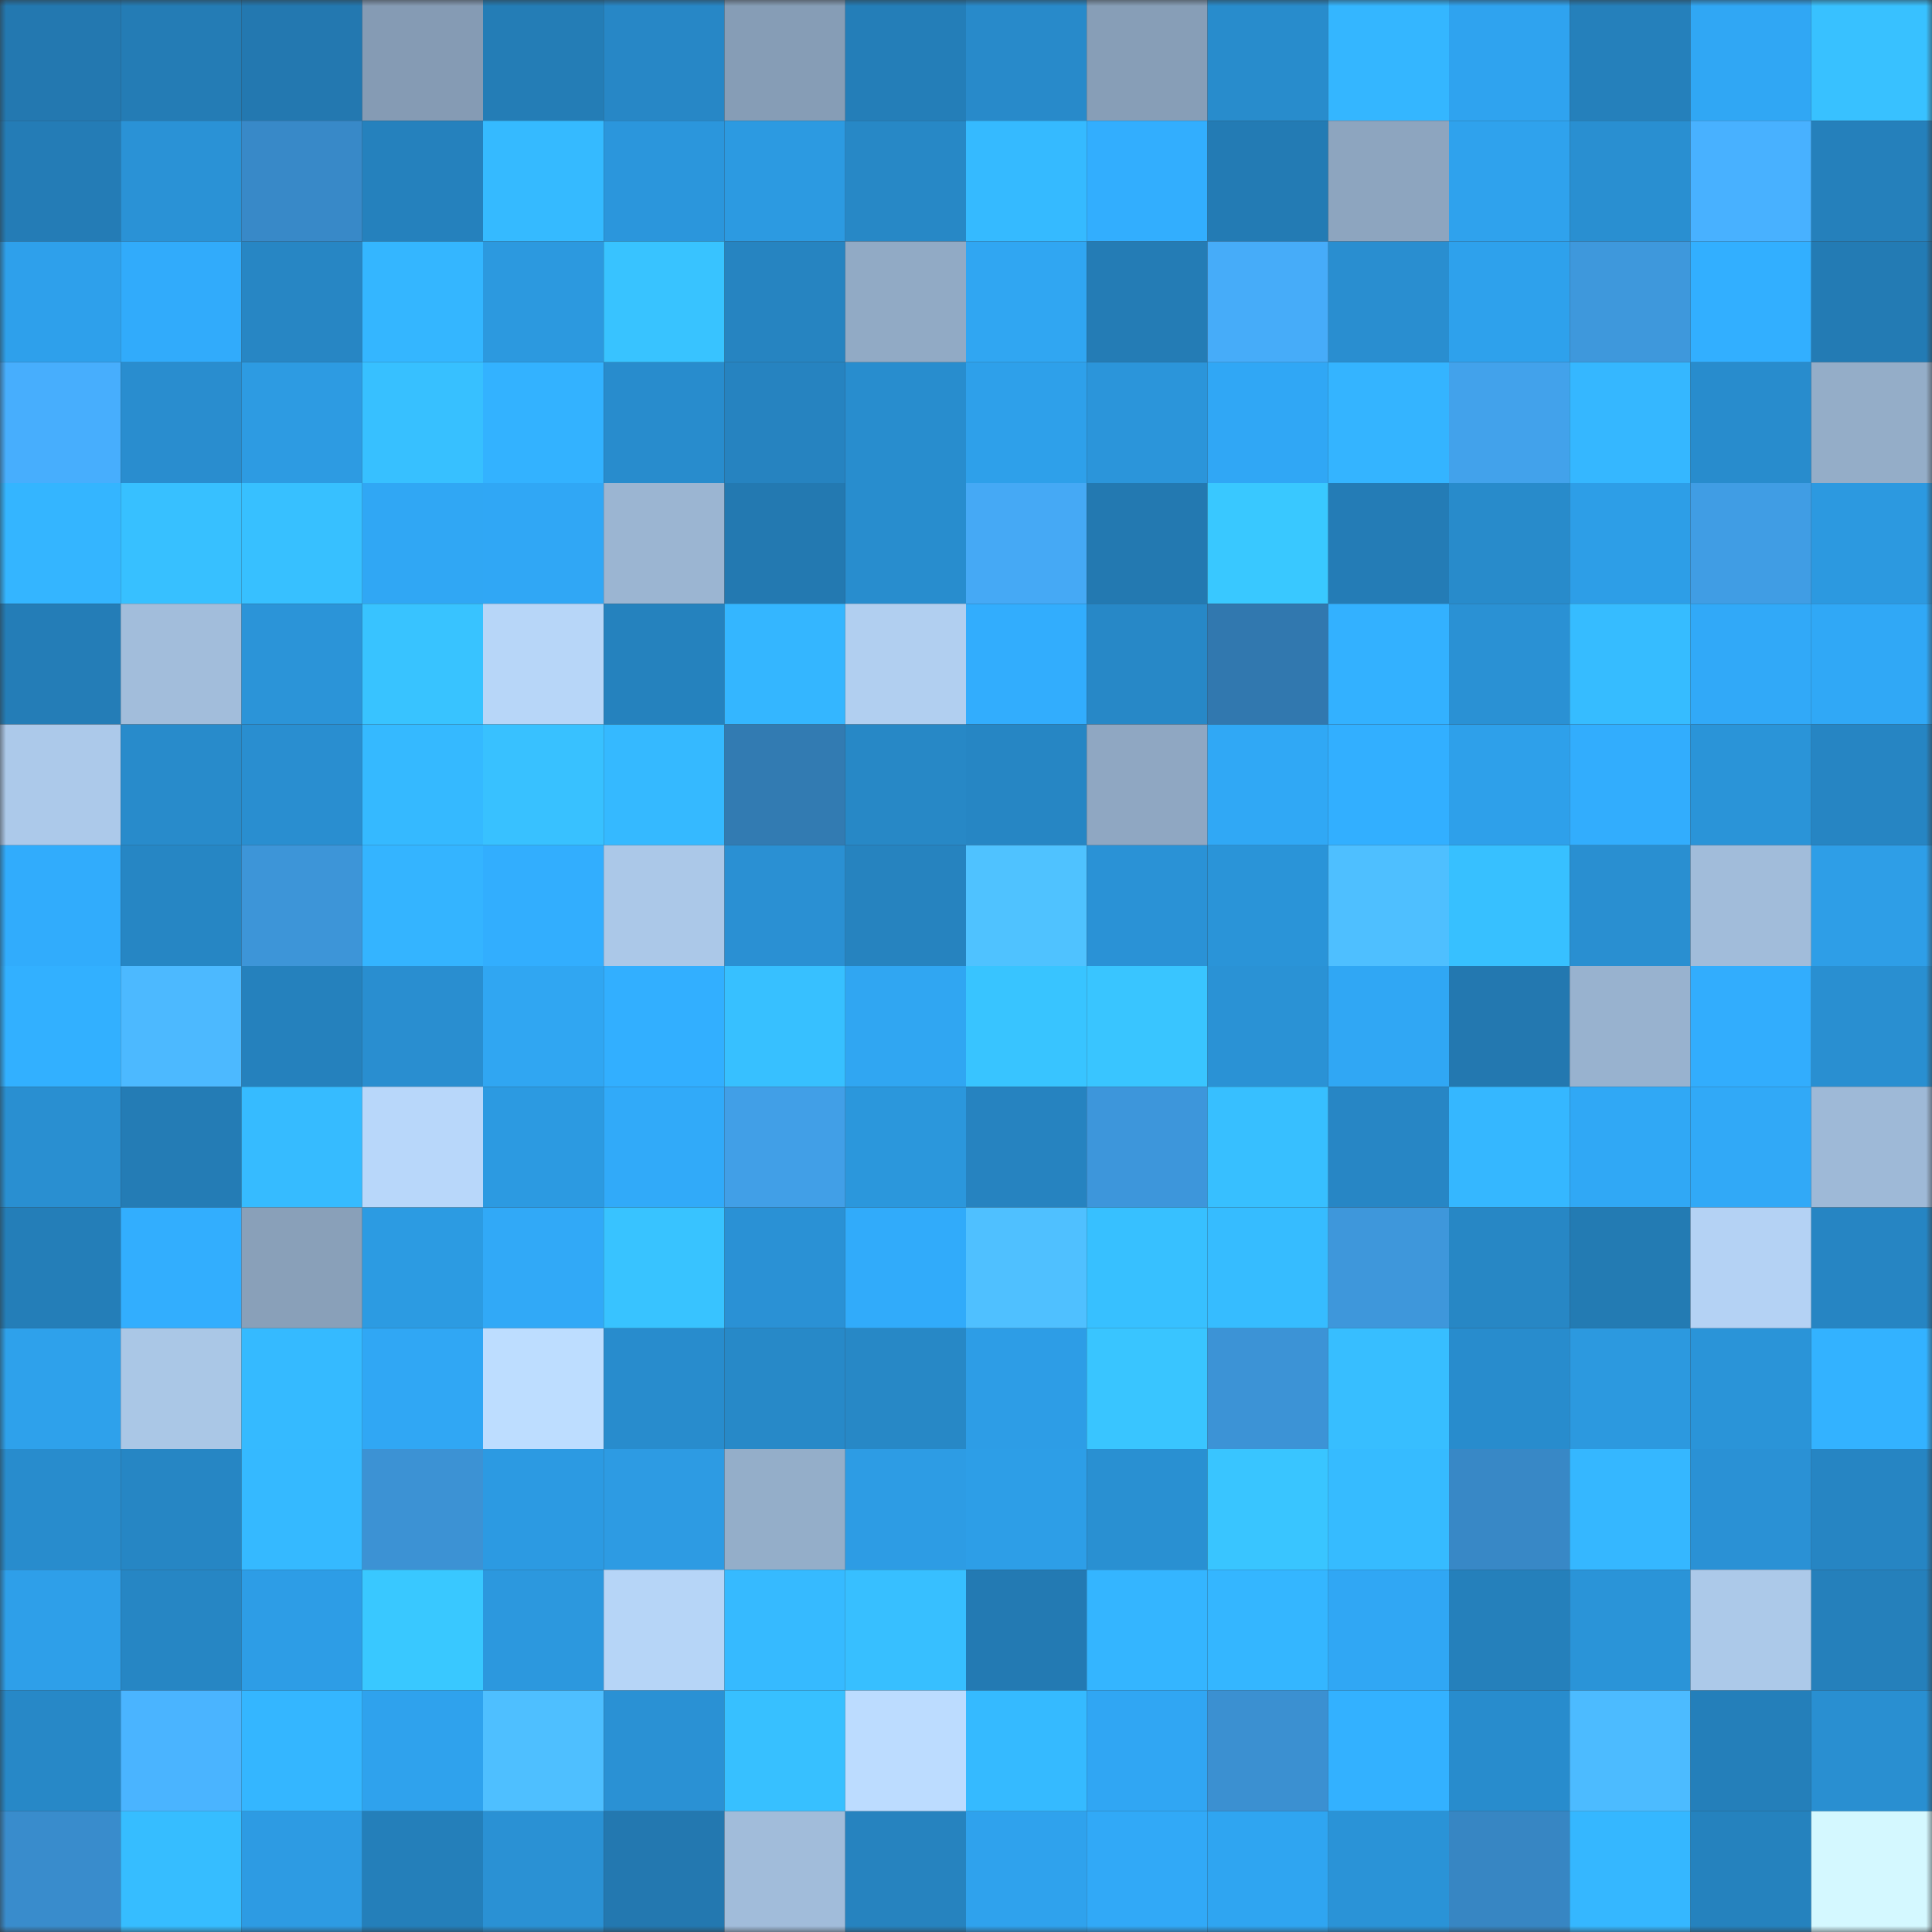 <svg viewBox="0 0 160 160" fill="none" role="img" xmlns="http://www.w3.org/2000/svg" width="240" height="240" name="ens%2C8321.eth"><rect x="0" y="0" width="160" height="160" fill="#333333" stroke="none"/><mask id="1147283481" mask-type="alpha" maskUnits="userSpaceOnUse" x="0" y="0" width="160" height="160"><rect width="160" height="160" fill="#FFFFFF"></rect></mask><g mask="url(#1147283481)"><rect x="0" y="0" width="10" height="10" fill="#2378b0"></rect><rect x="10" y="0" width="10" height="10" fill="#247cb5"></rect><rect x="20" y="0" width="10" height="10" fill="#2378b0"></rect><rect x="30" y="0" width="10" height="10" fill="#859bb4"></rect><rect x="40" y="0" width="10" height="10" fill="#247db6"></rect><rect x="50" y="0" width="10" height="10" fill="#2787c6"></rect><rect x="60" y="0" width="10" height="10" fill="#869db6"></rect><rect x="70" y="0" width="10" height="10" fill="#247eb8"></rect><rect x="80" y="0" width="10" height="10" fill="#288aca"></rect><rect x="90" y="0" width="10" height="10" fill="#879eb7"></rect><rect x="100" y="0" width="10" height="10" fill="#288ccc"></rect><rect x="110" y="0" width="10" height="10" fill="#34b6ff"></rect><rect x="120" y="0" width="10" height="10" fill="#2fa3ef"></rect><rect x="130" y="0" width="10" height="10" fill="#2580bb"></rect><rect x="140" y="0" width="10" height="10" fill="#30a7f4"></rect><rect x="150" y="0" width="10" height="10" fill="#38c1ff"></rect><rect x="0" y="10" width="10" height="10" fill="#247cb6"></rect><rect x="10" y="10" width="10" height="10" fill="#2a92d6"></rect><rect x="20" y="10" width="10" height="10" fill="#3889c8"></rect><rect x="30" y="10" width="10" height="10" fill="#2581bd"></rect><rect x="40" y="10" width="10" height="10" fill="#35baff"></rect><rect x="50" y="10" width="10" height="10" fill="#2b96dc"></rect><rect x="60" y="10" width="10" height="10" fill="#2c9ae1"></rect><rect x="70" y="10" width="10" height="10" fill="#2788c6"></rect><rect x="80" y="10" width="10" height="10" fill="#35baff"></rect><rect x="90" y="10" width="10" height="10" fill="#32aefe"></rect><rect x="100" y="10" width="10" height="10" fill="#237bb4"></rect><rect x="110" y="10" width="10" height="10" fill="#8da5bf"></rect><rect x="120" y="10" width="10" height="10" fill="#2fa2ed"></rect><rect x="130" y="10" width="10" height="10" fill="#298fd1"></rect><rect x="140" y="10" width="10" height="10" fill="#48b1ff"></rect><rect x="150" y="10" width="10" height="10" fill="#2580bb"></rect><rect x="0" y="20" width="10" height="10" fill="#2ea0eb"></rect><rect x="10" y="20" width="10" height="10" fill="#31abfb"></rect><rect x="20" y="20" width="10" height="10" fill="#2786c4"></rect><rect x="30" y="20" width="10" height="10" fill="#34b6ff"></rect><rect x="40" y="20" width="10" height="10" fill="#2c99df"></rect><rect x="50" y="20" width="10" height="10" fill="#38c3ff"></rect><rect x="60" y="20" width="10" height="10" fill="#2684c1"></rect><rect x="70" y="20" width="10" height="10" fill="#91aac5"></rect><rect x="80" y="20" width="10" height="10" fill="#30a6f2"></rect><rect x="90" y="20" width="10" height="10" fill="#247cb5"></rect><rect x="100" y="20" width="10" height="10" fill="#46acf9"></rect><rect x="110" y="20" width="10" height="10" fill="#298ed0"></rect><rect x="120" y="20" width="10" height="10" fill="#2ea1ec"></rect><rect x="130" y="20" width="10" height="10" fill="#3e98dc"></rect><rect x="140" y="20" width="10" height="10" fill="#32afff"></rect><rect x="150" y="20" width="10" height="10" fill="#237bb4"></rect><rect x="0" y="30" width="10" height="10" fill="#47aefd"></rect><rect x="10" y="30" width="10" height="10" fill="#298dcf"></rect><rect x="20" y="30" width="10" height="10" fill="#2d9be2"></rect><rect x="30" y="30" width="10" height="10" fill="#37c0ff"></rect><rect x="40" y="30" width="10" height="10" fill="#33b2ff"></rect><rect x="50" y="30" width="10" height="10" fill="#288ccd"></rect><rect x="60" y="30" width="10" height="10" fill="#2683c0"></rect><rect x="70" y="30" width="10" height="10" fill="#288dce"></rect><rect x="80" y="30" width="10" height="10" fill="#2ea0ea"></rect><rect x="90" y="30" width="10" height="10" fill="#2b95da"></rect><rect x="100" y="30" width="10" height="10" fill="#30a7f5"></rect><rect x="110" y="30" width="10" height="10" fill="#34b4ff"></rect><rect x="120" y="30" width="10" height="10" fill="#42a2eb"></rect><rect x="130" y="30" width="10" height="10" fill="#35b7ff"></rect><rect x="140" y="30" width="10" height="10" fill="#288ccd"></rect><rect x="150" y="30" width="10" height="10" fill="#94adc8"></rect><rect x="0" y="40" width="10" height="10" fill="#34b5ff"></rect><rect x="10" y="40" width="10" height="10" fill="#37c0ff"></rect><rect x="20" y="40" width="10" height="10" fill="#37c0ff"></rect><rect x="30" y="40" width="10" height="10" fill="#30a7f4"></rect><rect x="40" y="40" width="10" height="10" fill="#30a7f5"></rect><rect x="50" y="40" width="10" height="10" fill="#9bb5d2"></rect><rect x="60" y="40" width="10" height="10" fill="#2379b1"></rect><rect x="70" y="40" width="10" height="10" fill="#288dce"></rect><rect x="80" y="40" width="10" height="10" fill="#45a9f5"></rect><rect x="90" y="40" width="10" height="10" fill="#2379b1"></rect><rect x="100" y="40" width="10" height="10" fill="#39c8ff"></rect><rect x="110" y="40" width="10" height="10" fill="#247cb6"></rect><rect x="120" y="40" width="10" height="10" fill="#288bcb"></rect><rect x="130" y="40" width="10" height="10" fill="#2d9ee7"></rect><rect x="140" y="40" width="10" height="10" fill="#409de4"></rect><rect x="150" y="40" width="10" height="10" fill="#2c99e0"></rect><rect x="0" y="50" width="10" height="10" fill="#247db7"></rect><rect x="10" y="50" width="10" height="10" fill="#a2bddb"></rect><rect x="20" y="50" width="10" height="10" fill="#2b94d8"></rect><rect x="30" y="50" width="10" height="10" fill="#38c3ff"></rect><rect x="40" y="50" width="10" height="10" fill="#b7d6f8"></rect><rect x="50" y="50" width="10" height="10" fill="#2582be"></rect><rect x="60" y="50" width="10" height="10" fill="#34b6ff"></rect><rect x="70" y="50" width="10" height="10" fill="#b1cff0"></rect><rect x="80" y="50" width="10" height="10" fill="#32adfd"></rect><rect x="90" y="50" width="10" height="10" fill="#2788c7"></rect><rect x="100" y="50" width="10" height="10" fill="#3178af"></rect><rect x="110" y="50" width="10" height="10" fill="#33b1ff"></rect><rect x="120" y="50" width="10" height="10" fill="#2a91d4"></rect><rect x="130" y="50" width="10" height="10" fill="#36bcff"></rect><rect x="140" y="50" width="10" height="10" fill="#31a9f8"></rect><rect x="150" y="50" width="10" height="10" fill="#30a8f6"></rect><rect x="0" y="60" width="10" height="10" fill="#acc9ea"></rect><rect x="10" y="60" width="10" height="10" fill="#288bcb"></rect><rect x="20" y="60" width="10" height="10" fill="#298ed0"></rect><rect x="30" y="60" width="10" height="10" fill="#35b9ff"></rect><rect x="40" y="60" width="10" height="10" fill="#38c1ff"></rect><rect x="50" y="60" width="10" height="10" fill="#35b9ff"></rect><rect x="60" y="60" width="10" height="10" fill="#327bb2"></rect><rect x="70" y="60" width="10" height="10" fill="#2788c6"></rect><rect x="80" y="60" width="10" height="10" fill="#2686c4"></rect><rect x="90" y="60" width="10" height="10" fill="#8fa7c2"></rect><rect x="100" y="60" width="10" height="10" fill="#30a8f5"></rect><rect x="110" y="60" width="10" height="10" fill="#32afff"></rect><rect x="120" y="60" width="10" height="10" fill="#2ea0ea"></rect><rect x="130" y="60" width="10" height="10" fill="#32adfd"></rect><rect x="140" y="60" width="10" height="10" fill="#2a94d8"></rect><rect x="150" y="60" width="10" height="10" fill="#2685c3"></rect><rect x="0" y="70" width="10" height="10" fill="#31acfc"></rect><rect x="10" y="70" width="10" height="10" fill="#2686c4"></rect><rect x="20" y="70" width="10" height="10" fill="#3d95d8"></rect><rect x="30" y="70" width="10" height="10" fill="#34b4ff"></rect><rect x="40" y="70" width="10" height="10" fill="#32aefe"></rect><rect x="50" y="70" width="10" height="10" fill="#abc8e8"></rect><rect x="60" y="70" width="10" height="10" fill="#2a90d3"></rect><rect x="70" y="70" width="10" height="10" fill="#2683bf"></rect><rect x="80" y="70" width="10" height="10" fill="#4fc2ff"></rect><rect x="90" y="70" width="10" height="10" fill="#2a92d6"></rect><rect x="100" y="70" width="10" height="10" fill="#2a94d8"></rect><rect x="110" y="70" width="10" height="10" fill="#4ebfff"></rect><rect x="120" y="70" width="10" height="10" fill="#37c0ff"></rect><rect x="130" y="70" width="10" height="10" fill="#298fd1"></rect><rect x="140" y="70" width="10" height="10" fill="#a1bcda"></rect><rect x="150" y="70" width="10" height="10" fill="#2e9ee7"></rect><rect x="0" y="80" width="10" height="10" fill="#32b0ff"></rect><rect x="10" y="80" width="10" height="10" fill="#4cb9ff"></rect><rect x="20" y="80" width="10" height="10" fill="#2581bd"></rect><rect x="30" y="80" width="10" height="10" fill="#298ed0"></rect><rect x="40" y="80" width="10" height="10" fill="#30a6f2"></rect><rect x="50" y="80" width="10" height="10" fill="#32afff"></rect><rect x="60" y="80" width="10" height="10" fill="#37c0ff"></rect><rect x="70" y="80" width="10" height="10" fill="#30a6f2"></rect><rect x="80" y="80" width="10" height="10" fill="#38c4ff"></rect><rect x="90" y="80" width="10" height="10" fill="#39c5ff"></rect><rect x="100" y="80" width="10" height="10" fill="#2a92d5"></rect><rect x="110" y="80" width="10" height="10" fill="#30a7f4"></rect><rect x="120" y="80" width="10" height="10" fill="#2378b0"></rect><rect x="130" y="80" width="10" height="10" fill="#98b2cf"></rect><rect x="140" y="80" width="10" height="10" fill="#32adfd"></rect><rect x="150" y="80" width="10" height="10" fill="#298fd1"></rect><rect x="0" y="90" width="10" height="10" fill="#298fd1"></rect><rect x="10" y="90" width="10" height="10" fill="#247cb5"></rect><rect x="20" y="90" width="10" height="10" fill="#36bbff"></rect><rect x="30" y="90" width="10" height="10" fill="#b8d7fa"></rect><rect x="40" y="90" width="10" height="10" fill="#2c9ae1"></rect><rect x="50" y="90" width="10" height="10" fill="#31aaf9"></rect><rect x="60" y="90" width="10" height="10" fill="#419fe7"></rect><rect x="70" y="90" width="10" height="10" fill="#2b97dc"></rect><rect x="80" y="90" width="10" height="10" fill="#2683c0"></rect><rect x="90" y="90" width="10" height="10" fill="#3d96db"></rect><rect x="100" y="90" width="10" height="10" fill="#37bfff"></rect><rect x="110" y="90" width="10" height="10" fill="#2786c5"></rect><rect x="120" y="90" width="10" height="10" fill="#35b7ff"></rect><rect x="130" y="90" width="10" height="10" fill="#30a8f5"></rect><rect x="140" y="90" width="10" height="10" fill="#31a9f7"></rect><rect x="150" y="90" width="10" height="10" fill="#9eb9d7"></rect><rect x="0" y="100" width="10" height="10" fill="#247eb8"></rect><rect x="10" y="100" width="10" height="10" fill="#32aefe"></rect><rect x="20" y="100" width="10" height="10" fill="#89a0b9"></rect><rect x="30" y="100" width="10" height="10" fill="#2c9be2"></rect><rect x="40" y="100" width="10" height="10" fill="#31a9f7"></rect><rect x="50" y="100" width="10" height="10" fill="#38c3ff"></rect><rect x="60" y="100" width="10" height="10" fill="#2a91d5"></rect><rect x="70" y="100" width="10" height="10" fill="#31abfa"></rect><rect x="80" y="100" width="10" height="10" fill="#4fc0ff"></rect><rect x="90" y="100" width="10" height="10" fill="#37c0ff"></rect><rect x="100" y="100" width="10" height="10" fill="#36bcff"></rect><rect x="110" y="100" width="10" height="10" fill="#3e97db"></rect><rect x="120" y="100" width="10" height="10" fill="#2787c5"></rect><rect x="130" y="100" width="10" height="10" fill="#237bb3"></rect><rect x="140" y="100" width="10" height="10" fill="#b4d2f4"></rect><rect x="150" y="100" width="10" height="10" fill="#2685c3"></rect><rect x="0" y="110" width="10" height="10" fill="#2ea1eb"></rect><rect x="10" y="110" width="10" height="10" fill="#aac7e6"></rect><rect x="20" y="110" width="10" height="10" fill="#35baff"></rect><rect x="30" y="110" width="10" height="10" fill="#30a7f4"></rect><rect x="40" y="110" width="10" height="10" fill="#bdddff"></rect><rect x="50" y="110" width="10" height="10" fill="#288ccd"></rect><rect x="60" y="110" width="10" height="10" fill="#2789c8"></rect><rect x="70" y="110" width="10" height="10" fill="#2788c6"></rect><rect x="80" y="110" width="10" height="10" fill="#2d9de6"></rect><rect x="90" y="110" width="10" height="10" fill="#39c5ff"></rect><rect x="100" y="110" width="10" height="10" fill="#3c93d6"></rect><rect x="110" y="110" width="10" height="10" fill="#37beff"></rect><rect x="120" y="110" width="10" height="10" fill="#288ccd"></rect><rect x="130" y="110" width="10" height="10" fill="#2c99df"></rect><rect x="140" y="110" width="10" height="10" fill="#2a94d8"></rect><rect x="150" y="110" width="10" height="10" fill="#33b2ff"></rect><rect x="0" y="120" width="10" height="10" fill="#288ccd"></rect><rect x="10" y="120" width="10" height="10" fill="#2686c4"></rect><rect x="20" y="120" width="10" height="10" fill="#35b9ff"></rect><rect x="30" y="120" width="10" height="10" fill="#3c92d4"></rect><rect x="40" y="120" width="10" height="10" fill="#2c9ae2"></rect><rect x="50" y="120" width="10" height="10" fill="#2d9be3"></rect><rect x="60" y="120" width="10" height="10" fill="#94aec9"></rect><rect x="70" y="120" width="10" height="10" fill="#2d9ce4"></rect><rect x="80" y="120" width="10" height="10" fill="#2d9ee7"></rect><rect x="90" y="120" width="10" height="10" fill="#2990d2"></rect><rect x="100" y="120" width="10" height="10" fill="#39c5ff"></rect><rect x="110" y="120" width="10" height="10" fill="#36bbff"></rect><rect x="120" y="120" width="10" height="10" fill="#3888c6"></rect><rect x="130" y="120" width="10" height="10" fill="#35b7ff"></rect><rect x="140" y="120" width="10" height="10" fill="#2a91d5"></rect><rect x="150" y="120" width="10" height="10" fill="#2685c3"></rect><rect x="0" y="130" width="10" height="10" fill="#2e9fe9"></rect><rect x="10" y="130" width="10" height="10" fill="#2686c4"></rect><rect x="20" y="130" width="10" height="10" fill="#2d9de6"></rect><rect x="30" y="130" width="10" height="10" fill="#39c8ff"></rect><rect x="40" y="130" width="10" height="10" fill="#2c98de"></rect><rect x="50" y="130" width="10" height="10" fill="#b6d5f7"></rect><rect x="60" y="130" width="10" height="10" fill="#36baff"></rect><rect x="70" y="130" width="10" height="10" fill="#37bfff"></rect><rect x="80" y="130" width="10" height="10" fill="#237ab3"></rect><rect x="90" y="130" width="10" height="10" fill="#34b5ff"></rect><rect x="100" y="130" width="10" height="10" fill="#34b6ff"></rect><rect x="110" y="130" width="10" height="10" fill="#30a7f4"></rect><rect x="120" y="130" width="10" height="10" fill="#2580bb"></rect><rect x="130" y="130" width="10" height="10" fill="#2a94d8"></rect><rect x="140" y="130" width="10" height="10" fill="#acc9e9"></rect><rect x="150" y="130" width="10" height="10" fill="#2580bb"></rect><rect x="0" y="140" width="10" height="10" fill="#2788c7"></rect><rect x="10" y="140" width="10" height="10" fill="#4ab4ff"></rect><rect x="20" y="140" width="10" height="10" fill="#34b6ff"></rect><rect x="30" y="140" width="10" height="10" fill="#2fa2ed"></rect><rect x="40" y="140" width="10" height="10" fill="#4ebfff"></rect><rect x="50" y="140" width="10" height="10" fill="#2a91d4"></rect><rect x="60" y="140" width="10" height="10" fill="#37c0ff"></rect><rect x="70" y="140" width="10" height="10" fill="#bcdcff"></rect><rect x="80" y="140" width="10" height="10" fill="#35baff"></rect><rect x="90" y="140" width="10" height="10" fill="#30a6f3"></rect><rect x="100" y="140" width="10" height="10" fill="#3b90d1"></rect><rect x="110" y="140" width="10" height="10" fill="#33b1ff"></rect><rect x="120" y="140" width="10" height="10" fill="#288ccd"></rect><rect x="130" y="140" width="10" height="10" fill="#4cbbff"></rect><rect x="140" y="140" width="10" height="10" fill="#247fba"></rect><rect x="150" y="140" width="10" height="10" fill="#298fd1"></rect><rect x="0" y="150" width="10" height="10" fill="#398ccc"></rect><rect x="10" y="150" width="10" height="10" fill="#36bdff"></rect><rect x="20" y="150" width="10" height="10" fill="#2d9be3"></rect><rect x="30" y="150" width="10" height="10" fill="#247fba"></rect><rect x="40" y="150" width="10" height="10" fill="#2a91d4"></rect><rect x="50" y="150" width="10" height="10" fill="#2378b0"></rect><rect x="60" y="150" width="10" height="10" fill="#a1bcda"></rect><rect x="70" y="150" width="10" height="10" fill="#2683bf"></rect><rect x="80" y="150" width="10" height="10" fill="#2fa2ed"></rect><rect x="90" y="150" width="10" height="10" fill="#31a9f7"></rect><rect x="100" y="150" width="10" height="10" fill="#2fa5f1"></rect><rect x="110" y="150" width="10" height="10" fill="#2a93d7"></rect><rect x="120" y="150" width="10" height="10" fill="#3786c3"></rect><rect x="130" y="150" width="10" height="10" fill="#35b7ff"></rect><rect x="140" y="150" width="10" height="10" fill="#2582be"></rect><rect x="150" y="150" width="10" height="10" fill="#d4f8ff"></rect></g></svg>